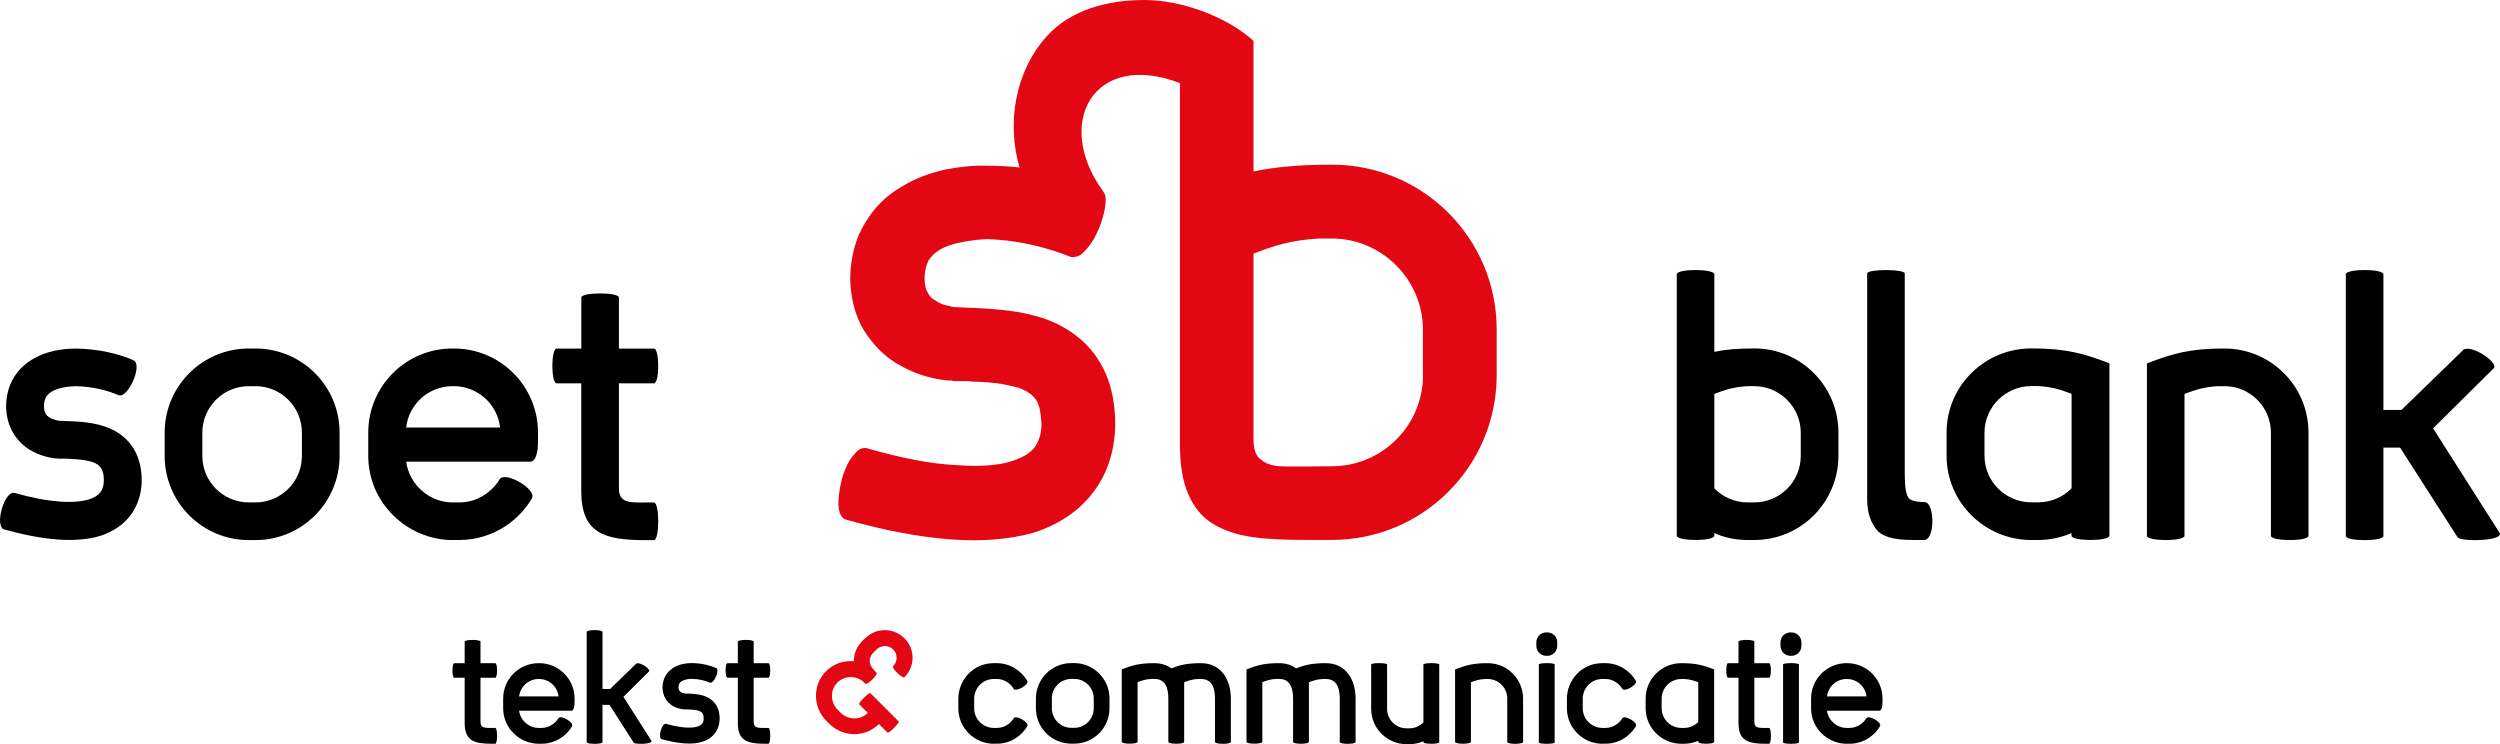 <?xml version="1.0" encoding="UTF-8"?><svg id="Laag_2" xmlns="http://www.w3.org/2000/svg" viewBox="0 0 300 89.29"><defs><style>.cls-1{fill:#e30613;}</style></defs><g id="Header"><path class="cls-1" d="M170.76,45.01c0,6.08-4.93,10.94-10.94,10.94,0,0-5.28.07-6.29,0-.95-.07-1.69-.34-2.23-.81-.61-.41-.88-1.28-.88-2.43v-22.27c2.43-.95,4.47-1.62,7.84-1.82h1.55c6.01,0,10.94,4.93,10.94,10.94v5.47h0ZM159.82,19.76c-3.85,0-6.76.27-9.4.81V4.9c-3.41-3.05-8.81-4.9-13.09-4.9s-8.83,1.1-11.78,4.42c-3.74,4.2-4.76,10.35-3.21,15.67-1.28-.14-2.57-.2-3.98-.2-1.55-.07-3.24.14-5,.47-1.75.41-3.51,1.01-5.13,2.03-1.82,1.01-3.31,2.5-4.39,4.32-1.15,1.82-1.76,4.05-1.82,6.68.07,2.5.61,4.52,1.62,6.21,1.08,1.69,2.3,2.97,3.78,3.91,1.35.81,2.57,1.35,3.85,1.69,1.22.34,2.23.47,2.97.47l.13.07h1.96c.34.07.68.07,1.08.07.34,0,.74.07,1.15.07.74.07,1.42.14,2.03.27l1.76.41c.47.2.88.41,1.15.61.34.2.54.47.74.68.14.2.34.54.47,1.01.14.47.2,1.15.27,1.96,0,1.15-.27,2.09-.81,2.83-.54.74-1.49,1.28-2.77,1.69-1.62.54-3.85.67-6.68.47-2.9-.13-6.48-.81-10.73-2.03-.47-.07-.95.07-1.35.61-.47.47-.88,1.08-1.22,1.96-.34.81-.54,1.62-.67,2.5-.14.88-.2,1.62-.07,2.3.13.68.4,1.08.88,1.22,4.59,1.28,8.78,2.09,12.56,2.36,3.78.27,7.09,0,9.92-.81,3.11-1.01,5.47-2.63,7.16-4.86,1.69-2.23,2.57-4.93,2.63-8.1,0-2.36-.41-4.45-1.15-6.14-.74-1.69-1.82-3.11-3.1-4.18-1.28-1.08-2.77-1.89-4.32-2.43-1.35-.41-2.63-.74-3.91-.88-1.35-.2-2.56-.27-3.71-.34-1.08-.07-2.03-.07-2.77-.13h-.27c-.13,0-.47-.07-.94-.2-.47-.07-.95-.27-1.42-.61-.34-.14-.68-.47-.88-.88-.27-.4-.41-.95-.41-1.76,0-.88.2-1.62.47-2.16.34-.54.81-.95,1.35-1.28.68-.41,1.49-.68,2.5-.88.95-.2,2.03-.34,3.1-.4,2.09.07,3.98.34,5.67.74,1.69.4,3.17.88,4.32,1.35.34.2,1.15,0,1.49-.34.47-.41.95-1.01,1.42-1.76.4-.81.81-1.62,1.01-2.43.27-.88.4-1.62.4-2.3,0-.2,0-.54-.27-.95-6.01-8.17-1.21-17.01,9.18-13.03v43.34c0,2.5.34,4.52,1.01,6.01.67,1.55,1.62,2.7,2.9,3.51,1.35.81,2.9,1.35,4.79,1.62,1.89.27,4.05.34,6.55.34h2.98c10.94,0,19.78-8.84,19.78-19.78v-5.47c0-10.94-8.84-19.78-19.78-19.78h0Z"/><path d="M7.04,55.06l-.07-.03c-.72-.03-2.17-.28-3.48-1.1-1.48-.96-2.72-2.65-2.76-5.17.03-2.69,1.34-4.55,3.17-5.65,1.65-1,3.62-1.28,5.17-1.28,2.83.03,5.24.65,6.96,1.41,1.14.52-.69,4.69-1.83,4.17-1.21-.52-3-1.03-5.13-1.07-1.1.03-2.17.24-2.86.65-.55.34-.93.79-.93,1.76,0,.79.31,1.14.66,1.34.48.31,1.07.38,1.21.41h.14c1.1.07,3.34,0,5.31.69,2.45.83,4.41,2.83,4.41,6.51-.07,3.21-1.86,5.62-5.03,6.62-2.89.86-6.79.52-11.48-.79-1.21-.34.03-4.72,1.24-4.38,4.38,1.24,7.27,1.27,8.89.79,1.34-.41,1.83-1.14,1.83-2.31,0-.86-.21-1.31-.38-1.52-.17-.24-.45-.48-.97-.66-.52-.17-1.17-.28-1.93-.34-.41-.03-.79-.03-1.14-.07h-1Z"/><path d="M36.23,51.92c0-3.07-2.48-5.58-5.58-5.58h-.79c-3.1,0-5.58,2.52-5.58,5.58v2.79c0,3.07,2.48,5.58,5.58,5.58h.79c3.1,0,5.58-2.52,5.58-5.58v-2.79h0ZM19.76,51.92c0-5.58,4.51-10.1,10.1-10.1h.79c5.58,0,10.1,4.51,10.1,10.1v2.79c0,5.58-4.51,10.1-10.1,10.1h-.79c-5.58,0-10.1-4.52-10.1-10.1v-2.79h0Z"/><path d="M54.29,46.34c-2.86,0-5.24,2.17-5.55,4.96h11.27c-.31-2.79-2.69-4.96-5.55-4.96h-.17ZM54.29,64.81c-5.41-.03-10.1-4.45-10.1-10.1v-2.79c0-5.58,4.51-10.1,10.1-10.1h.17c5.58,0,10.1,4.51,10.1,10.1v1.1c0,1.14-.24,2.38-.93,2.38h-14.89c.38,2.76,2.79,4.89,5.55,4.89h.86c2.24,0,4-1.41,4.79-2.76.62-1.07,4.51,1.17,3.89,2.27-1.41,2.45-4.51,5-8.72,5h-.83Z"/><path d="M69.76,46h-2.96c-.69,0-.69-4.17,0-4.17h2.96v-6.13c0-.65,4.51-.65,4.51,0v6.13h4.2c.69,0,.69,4.17,0,4.17h-4.2v12.61c0,1.83,1.45,1.69,3.27,1.69h.93c.69,0,.69,4.52,0,4.52h-.93c-5,0-7.79-.79-7.79-5.89v-12.92h0Z"/><path d="M205.72,58.6c1,1.03,2.41,1.69,4,1.69h.79c3.07,0,5.58-2.48,5.58-5.58v-2.79c0-3.07-2.52-5.58-5.58-5.58h-.79c-1.72.1-2.76.45-4,.93v11.34h0ZM220.61,54.7c0,5.58-4.51,10.1-10.1,10.1h-.79c-1.41,0-2.79-.28-4-.83v.31c0,.69-4.51.69-4.51,0v-31.36c0-.69,4.51-.69,4.51,0v9.3c1.34-.28,2.83-.41,4.79-.41,5.58,0,10.1,4.51,10.1,10.1v2.79h0Z"/><path d="M224.06,32.82c0-.55,4.51-.55,4.51,0v23.81c0,2.27.24,2.83.48,3.14.34.45,1.62.48,1.9.48,1.21,0,1.31,4.55-.07,4.55-1.69-.03-4.1.17-5.48-1-.93-1-1.34-2.27-1.34-3.96v-27.02h0Z"/><path d="M248.59,47.26c-1.27-.48-2.27-.83-4-.93h-.83c-3.1,0-5.62,2.52-5.62,5.58v2.79c0,3.07,2.52,5.58,5.62,5.58h.83c1.55,0,3-.65,4-1.69v-11.34h0ZM248.59,63.97c-1.24.52-2.58.83-4,.83h-.83c-5.62,0-10.17-4.55-10.17-10.1v-2.79c0-5.58,4.55-10.1,10.17-10.1,4.24,0,6.31.62,9.37,1.79v20.68c0,.69-4.55.69-4.55,0v-.31h0Z"/><path d="M257.62,43.61c3.07-1.17,5.1-1.79,9.3-1.79,5.58,0,10.1,4.51,10.1,10.1v12.37c0,.69-4.51.69-4.51,0v-12.37c0-3.07-2.48-5.58-5.58-5.58h-.79c-1.72.1-2.72.45-4,.93v17.02c0,.69-4.51.69-4.51,0v-20.68h0Z"/><path d="M281.5,32.92c0-.69,4.51-.69,4.51,0v16.27h2.17l7.27-7.06c.72-1.1,4.34,1.28,3.83,2.03l-7.31,7.24,7.96,12.51c.69,1.03-4.69,1.14-5.03.55l-6.89-10.75h-2v10.61c0,.66-4.51.66-4.51,0v-31.4h0Z"/><path d="M55.76,81.33h-1.25c-.29,0-.29-1.75,0-1.75h1.25v-2.58c0-.28,1.9-.28,1.9,0v2.58h1.77c.29,0,.29,1.75,0,1.75h-1.77v5.31c0,.77.61.71,1.38.71h.39c.29,0,.29,1.9,0,1.9h-.39c-2.1,0-3.28-.33-3.28-2.48v-5.44h0Z"/><path d="M64.63,81.48c-1.2,0-2.2.91-2.34,2.09h4.74c-.13-1.17-1.13-2.09-2.34-2.09h-.07ZM64.63,89.25c-2.28-.01-4.25-1.87-4.25-4.25v-1.17c0-2.35,1.9-4.25,4.25-4.25h.07c2.35,0,4.25,1.9,4.25,4.25v.46c0,.48-.1,1-.39,1h-6.27c.16,1.16,1.17,2.06,2.34,2.06h.36c.94,0,1.68-.59,2.02-1.16.26-.45,1.9.49,1.64.96-.59,1.03-1.9,2.1-3.67,2.1h-.35Z"/><path d="M70.4,75.83c0-.29,1.9-.29,1.9,0v6.85h.91l3.06-2.97c.3-.46,1.83.54,1.61.86l-3.07,3.05,3.35,5.26c.29.43-1.97.48-2.12.23l-2.9-4.53h-.84v4.47c0,.28-1.9.28-1.9,0v-13.21h0Z"/><path d="M82.16,85.15l-.03-.02c-.3-.01-.91-.12-1.47-.46-.62-.41-1.15-1.12-1.16-2.18.02-1.13.57-1.91,1.33-2.38.7-.42,1.52-.54,2.18-.54,1.19.01,2.2.28,2.93.59.48.22-.29,1.97-.77,1.75-.51-.22-1.26-.43-2.16-.45-.46.01-.91.1-1.2.28-.23.15-.39.33-.39.74,0,.33.13.48.28.57.2.13.45.16.51.17h.06c.46.03,1.41,0,2.23.29,1.03.35,1.86,1.19,1.86,2.74-.03,1.35-.78,2.36-2.12,2.78-1.22.36-2.86.22-4.83-.33-.51-.14.01-1.99.52-1.84,1.84.52,3.06.54,3.74.33.57-.17.77-.48.77-.97,0-.36-.09-.55-.16-.64-.07-.1-.19-.2-.41-.28-.22-.07-.49-.12-.81-.14-.17-.01-.33-.01-.48-.03h-.42Z"/><path d="M88.54,81.33h-1.25c-.29,0-.29-1.75,0-1.75h1.25v-2.58c0-.28,1.9-.28,1.9,0v2.58h1.77c.29,0,.29,1.75,0,1.75h-1.77v5.31c0,.77.61.71,1.38.71h.39c.29,0,.29,1.9,0,1.9h-.39c-2.1,0-3.28-.33-3.28-2.48v-5.44h0Z"/><path class="cls-1" d="M103.83,76.59c1.29-1.29,3.39-1.3,4.7,0,1.29,1.29,1.31,3.36.02,4.66l-.02.02c-.19.19-1.6-1.09-1.35-1.33.55-.55.55-1.46.01-2-.55-.55-1.46-.55-2.01,0l-.38.38c-.55.55-.65,1.36.12,2.13l.27.27c.22.2-1.13,1.54-1.33,1.33l-.1-.1c-.93-.93-2.4-.92-3.27-.05-.88.88-.89,2.35.04,3.28l.33.33c.93.93,2.4.92,3.28.04l-1.03-1.03c-.15-.15,1.19-1.5,1.34-1.34l3.39,3.39c.15.15-1.19,1.5-1.34,1.34l-1.03-1.03c-1.65,1.65-4.32,1.61-5.97-.04l-.33-.33c-1.64-1.64-1.69-4.32-.04-5.97.91-.91,2.14-1.3,3.34-1.19-.02-.86.31-1.72.97-2.39l.38-.38h0Z"/><path d="M119.25,89.25c-2.28,0-4.25-1.86-4.25-4.25v-1.16c0-2.13,1.68-4.25,4.24-4.26h.36c1.77,0,3.06,1.07,3.67,2.12.26.45-1.38,1.41-1.64.94-.33-.57-1.07-1.17-2.02-1.16h-.36c-1.42,0-2.35,1.19-2.35,2.36v1.16c0,1.31,1.09,2.35,2.34,2.35h.38c.94.01,1.68-.58,2.02-1.15.26-.46,1.9.49,1.64.94-.61,1.04-1.9,2.12-3.67,2.1h-.35Z"/><path d="M131.25,83.82c0-1.29-1.04-2.35-2.35-2.35h-.33c-1.31,0-2.35,1.06-2.35,2.35v1.17c0,1.29,1.04,2.35,2.35,2.35h.33c1.31,0,2.35-1.06,2.35-2.35v-1.17h0ZM124.31,83.82c0-2.35,1.9-4.25,4.25-4.25h.33c2.35,0,4.25,1.9,4.25,4.25v1.17c0,2.35-1.9,4.25-4.25,4.25h-.33c-2.35,0-4.25-1.9-4.25-4.25v-1.17h0Z"/><path d="M134.6,80.33c1.29-.51,2.15-.75,3.92-.75.81,0,1.49.22,2.03.62,1.1-.42,1.97-.62,3.58-.62,2.34,0,3.57,1.9,3.57,4.25v5.21c0,.29-1.9.29-1.9,0v-5.21c0-1.31-.38-2.35-1.67-2.35h-.35c-.72.03-1.15.19-1.68.39v7.16c0,.29-1.9.29-1.9,0v-5.21c0-1.31-.38-2.35-1.68-2.35h-.33c-.73.03-1.15.19-1.68.39v7.16c0,.29-1.9.29-1.9,0v-8.7h0Z"/><path d="M149.57,80.33c1.29-.51,2.15-.75,3.92-.75.81,0,1.49.22,2.03.62,1.1-.42,1.97-.62,3.58-.62,2.34,0,3.57,1.9,3.57,4.25v5.21c0,.29-1.9.29-1.9,0v-5.21c0-1.31-.38-2.35-1.67-2.35h-.35c-.72.03-1.15.19-1.68.39v7.16c0,.29-1.9.29-1.9,0v-5.21c0-1.31-.38-2.35-1.68-2.35h-.33c-.73.03-1.15.19-1.68.39v7.16c0,.29-1.9.29-1.9,0v-8.7h0Z"/><path d="M164.55,79.74c0-.22,1.9-.22,1.9,0v5.31c0,1.31,1.04,2.35,2.35,2.35h.33c.65,0,1.25-.28,1.68-.71v-6.95c.01-.22,1.9-.22,1.9,0v9.34c0,.23-1.89.23-1.89,0v-.13c-.54.23-1.1.35-1.7.35h-.33c-2.35,0-4.25-1.9-4.25-4.25v-5.31h0Z"/><path d="M174.6,80.33c1.29-.49,2.15-.75,3.92-.75,2.35,0,4.25,1.9,4.25,4.25v5.21c0,.29-1.9.29-1.9,0v-5.21c0-1.29-1.04-2.35-2.35-2.35h-.33c-.73.04-1.15.19-1.68.39v7.16c0,.29-1.9.29-1.9,0v-8.7h0Z"/><path d="M184.66,79.74c0-.22,1.9-.22,1.9,0v9.35c0,.22-1.9.22-1.9,0v-9.35h0ZM184.36,77.08c0-.67.54-1.19,1.19-1.19h.13c.65,0,1.19.52,1.19,1.19v.42c0,.67-.54,1.2-1.19,1.2h-.13c-.65,0-1.19-.54-1.19-1.2v-.42h0Z"/><path d="M192.28,89.25c-2.28,0-4.25-1.86-4.25-4.25v-1.16c0-2.13,1.68-4.25,4.24-4.26h.36c1.77,0,3.06,1.07,3.67,2.12.26.45-1.38,1.41-1.64.94-.33-.57-1.07-1.17-2.02-1.16h-.36c-1.42,0-2.35,1.19-2.35,2.36v1.16c0,1.31,1.09,2.35,2.34,2.35h.38c.94.01,1.68-.58,2.02-1.15.26-.46,1.9.49,1.64.94-.61,1.04-1.9,2.12-3.67,2.1h-.35Z"/><path d="M203.79,81.87c-.54-.2-.96-.35-1.68-.39h-.35c-1.31,0-2.36,1.06-2.36,2.35v1.17c0,1.29,1.06,2.35,2.36,2.35h.35c.65,0,1.26-.28,1.68-.71v-4.77h0ZM203.79,88.9c-.52.22-1.09.35-1.68.35h-.35c-2.36,0-4.28-1.91-4.28-4.25v-1.17c0-2.35,1.91-4.25,4.28-4.25,1.78,0,2.65.26,3.94.75v8.7c0,.29-1.91.29-1.91,0v-.13h0Z"/><path d="M208.62,81.33h-1.25c-.29,0-.29-1.75,0-1.75h1.25v-2.58c0-.28,1.9-.28,1.9,0v2.58h1.77c.29,0,.29,1.75,0,1.75h-1.77v5.31c0,.77.61.71,1.38.71h.39c.29,0,.29,1.9,0,1.9h-.39c-2.1,0-3.28-.33-3.28-2.48v-5.44h0Z"/><path d="M213.97,79.74c0-.22,1.9-.22,1.9,0v9.35c0,.22-1.9.22-1.9,0v-9.35h0ZM213.66,77.08c0-.67.54-1.19,1.19-1.19h.13c.65,0,1.19.52,1.19,1.19v.42c0,.67-.54,1.2-1.19,1.2h-.13c-.65,0-1.19-.54-1.19-1.2v-.42h0Z"/><path d="M221.58,81.48c-1.2,0-2.2.91-2.34,2.09h4.74c-.13-1.17-1.13-2.09-2.34-2.09h-.07ZM221.58,89.25c-2.28-.01-4.25-1.87-4.25-4.25v-1.17c0-2.35,1.9-4.25,4.25-4.25h.07c2.35,0,4.25,1.9,4.25,4.25v.46c0,.48-.1,1-.39,1h-6.27c.16,1.16,1.17,2.06,2.34,2.06h.36c.94,0,1.68-.59,2.02-1.16.26-.45,1.9.49,1.64.96-.59,1.03-1.9,2.1-3.67,2.1h-.35Z"/></g></svg>